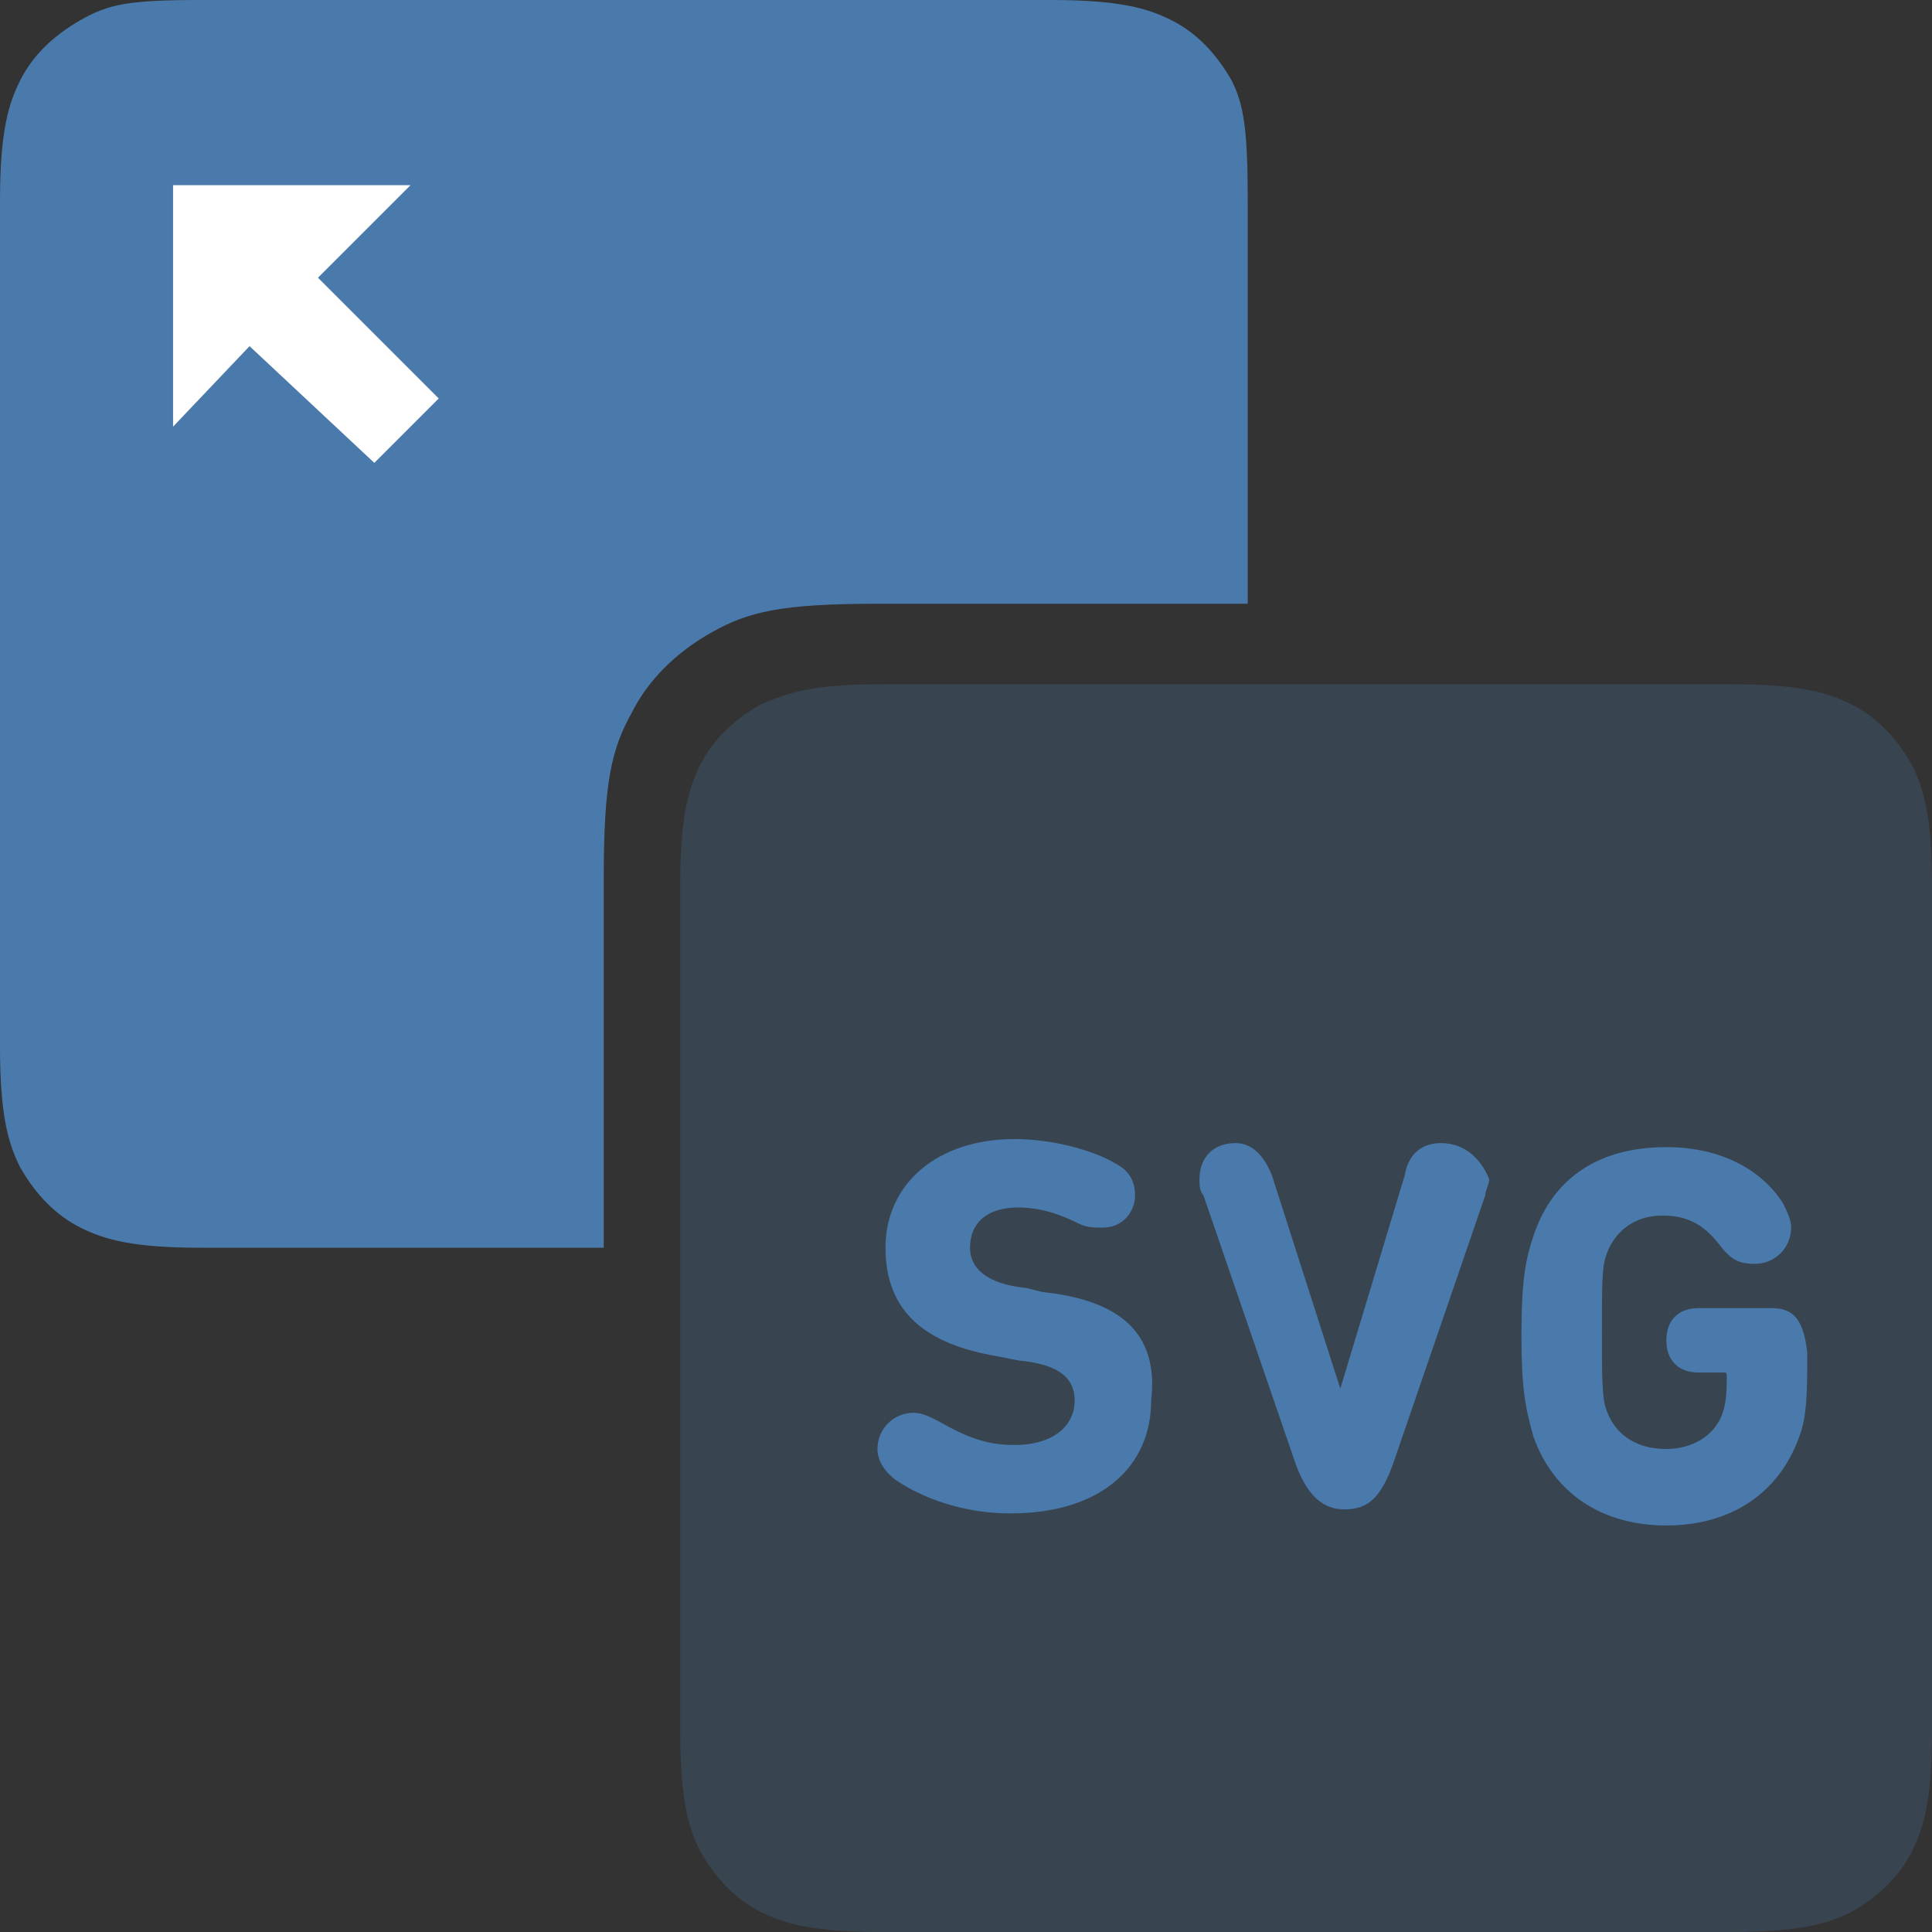 <?xml version="1.0" encoding="utf-8"?>
<!-- Generator: Adobe Illustrator 24.3.0, SVG Export Plug-In . SVG Version: 6.00 Build 0)  -->
<svg version="1.1" id="Layer_1" xmlns="http://www.w3.org/2000/svg" xmlns:xlink="http://www.w3.org/1999/xlink" x="0px" y="0px"
	 viewBox="0 0 48 48" style="enable-background:new 0 0 48 48;" xml:space="preserve">
<rect x="0" y="0" width="48" height="48" fill="#333333" stroke="none"/>
<style type="text/css">
	.st0{fill-rule:evenodd;clip-rule:evenodd;fill:#4A7AAB;}
	.st1{opacity:0.25;fill-rule:evenodd;clip-rule:evenodd;fill:#4A7AAB;}
	.st2{fill:#FFFFFF;}
	.st3{fill:#4A7AAB;}
</style>
<path class="st0" d="M31,15h-9.2c-2.4,0-3.2,0.2-4.1,0.7c-0.9,0.5-1.6,1.2-2,2c-0.5,0.9-0.7,1.7-0.7,4.1V31H5c-1.7,0-2.4-0.2-3-0.5
	S0.9,29.7,0.5,29C0.2,28.4,0,27.7,0,26V5c0-1.7,0.2-2.4,0.5-3S1.3,0.9,2,0.5S3.2,0,5,0h21.1c1.7,0,2.4,0.2,3,0.5s1.1,0.8,1.5,1.5
	C30.9,2.6,31,3.2,31,5V15z"/>
<g>
	<path class="st1" d="M21.9,17H43c1.7,0,2.4,0.2,3,0.5s1.1,0.8,1.5,1.5c0.3,0.6,0.5,1.3,0.5,3v21c0,1.7-0.2,2.4-0.5,3
		s-0.8,1.1-1.5,1.5c-0.6,0.3-1.3,0.5-3,0.5H21.9c-1.7,0-2.4-0.2-3-0.5s-1.1-0.8-1.5-1.5c-0.3-0.6-0.5-1.3-0.5-3V22
		c0-1.7,0.2-2.4,0.5-3s0.8-1.1,1.5-1.5C19.6,17.2,20.2,17,21.9,17L21.9,17z"/>
</g>
<polygon class="st2" points="9.3,11.5 10.9,9.9 7.9,6.9 10.2,4.6 4.3,4.6 4.3,10.6 6.2,8.6 9.3,11.5 "/>
<path class="st3" d="M25.9,32.1L25.5,32c-1-0.1-1.4-0.5-1.4-1c0-0.6,0.4-1,1.2-1c0.6,0,1.1,0.2,1.5,0.4c0.2,0.1,0.4,0.1,0.6,0.1
	c0.5,0,0.8-0.4,0.8-0.8c0-0.3-0.1-0.6-0.5-0.8c-0.5-0.3-1.5-0.6-2.5-0.6c-1.9,0-3.2,1.1-3.2,2.7c0,1.6,1,2.4,2.8,2.7l0.5,0.1
	c1.1,0.1,1.4,0.5,1.4,1c0,0.6-0.5,1.1-1.5,1.1c-0.7,0-1.2-0.2-1.9-0.6c-0.2-0.1-0.4-0.2-0.6-0.2c-0.5,0-0.9,0.4-0.9,0.9
	c0,0.3,0.2,0.6,0.5,0.8c0.6,0.4,1.6,0.8,2.8,0.8c2.3,0,3.5-1.2,3.5-2.8C28.8,33.1,27.8,32.3,25.9,32.1z"/>
<path class="st3" d="M35.8,28.4c-0.4,0-0.8,0.2-0.9,0.8l-1.6,5.3h0l-1.7-5.3c-0.2-0.5-0.5-0.8-0.9-0.8c-0.6,0-0.9,0.4-0.9,0.9
	c0,0.1,0,0.3,0.1,0.4l2.3,6.7c0.3,0.8,0.7,1.1,1.2,1.1c0.6,0,0.9-0.3,1.2-1.1l2.3-6.7c0-0.1,0.1-0.3,0.1-0.4
	C36.8,28.8,36.4,28.4,35.8,28.4z"/>
<path class="st3" d="M44,32.5h-1.8c-0.5,0-0.8,0.3-0.8,0.8c0,0.5,0.3,0.8,0.8,0.8h0.6c0.1,0,0.1,0,0.1,0.1c0,0.3,0,0.6-0.1,0.9
	c-0.2,0.6-0.8,0.9-1.4,0.9c-0.8,0-1.3-0.4-1.5-1c-0.1-0.3-0.1-0.8-0.1-1.9c0-1.2,0-1.6,0.1-1.9c0.2-0.6,0.7-1,1.4-1
	c0.6,0,1,0.2,1.4,0.7c0.3,0.4,0.5,0.5,0.9,0.5c0.5,0,0.9-0.4,0.9-0.9c0-0.2-0.1-0.4-0.2-0.6c-0.5-0.8-1.5-1.4-2.9-1.4
	c-1.6,0-2.8,0.7-3.3,2.2c-0.2,0.6-0.3,1.1-0.3,2.5c0,1.3,0.1,1.8,0.3,2.5c0.5,1.4,1.7,2.2,3.3,2.2c1.6,0,2.8-0.8,3.3-2.2
	c0.2-0.5,0.2-1.2,0.2-2v-0.1C44.8,32.7,44.5,32.5,44,32.5z"/>
</svg>
